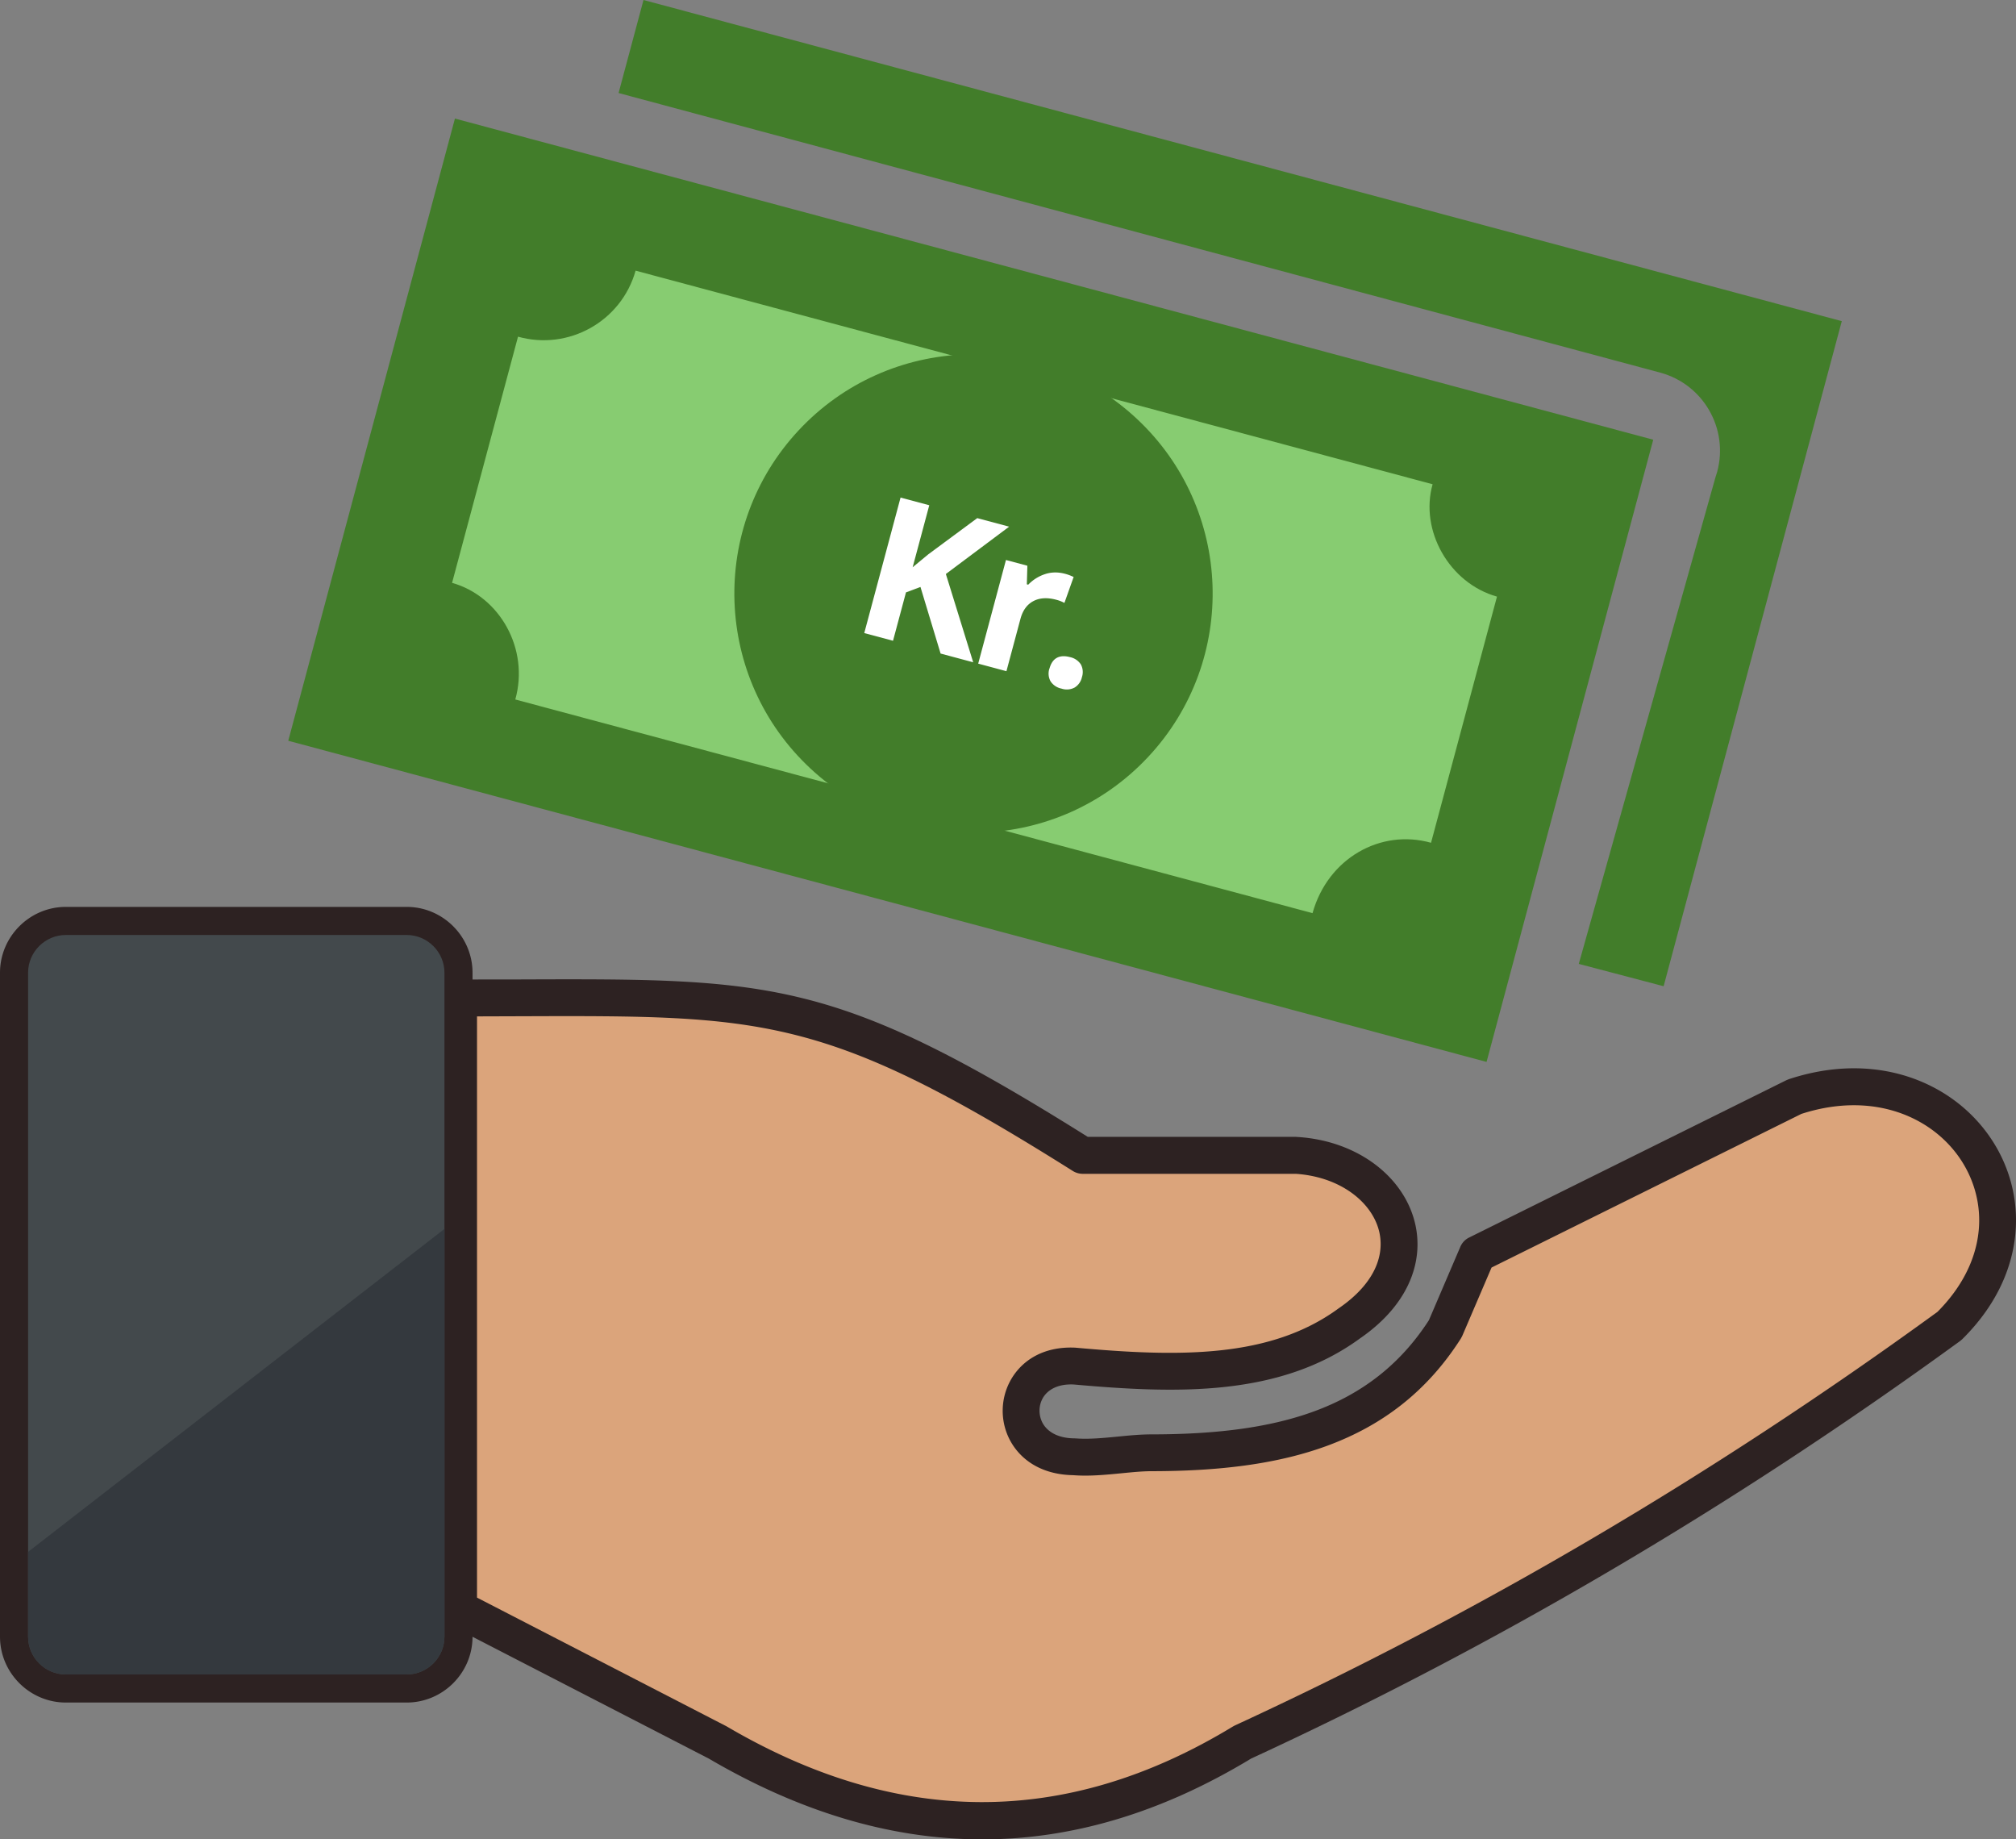 <svg xmlns="http://www.w3.org/2000/svg" shape-rendering="geometricPrecision" text-rendering="geometricPrecision" image-rendering="optimizeQuality" fill-rule="evenodd" clip-rule="evenodd" viewBox="0 0 512 467.038"><rect x="0" y="0" width="512" height="467.038" fill="#808080" stroke="none"/><path fill="#2D2222" fill-rule="nonzero" d="M16.725 230.27h86.559c9.2 0 16.725 7.536 16.725 16.721v1.713l12.05-.014c63.732-.22 80.085-.266 144.203 39.975h52.866l.606.039c8.199.557 15.303 3.465 20.534 7.766 4.121 3.387 7.117 7.671 8.624 12.395 1.539 4.823 1.532 10.061-.369 15.239-2.039 5.543-6.262 11.001-13.1 15.714-10.245 7.5-22.033 11.036-34.651 12.373-12.143 1.284-25.048.511-38.085-.653-4.146-.202-6.802 1.437-7.954 3.646a6.5 6.5 0 00-.727 2.848 6.682 6.682 0 00.606 2.936c1.092 2.366 3.823 4.231 8.313 4.249l.329.014c3.377.248 7.065-.117 10.654-.465 2.851-.28 5.663-.556 8.494-.56 15.522-.011 29.622-1.486 41.659-5.965 11.589-4.312 21.384-11.505 28.832-23.019l7.982-18.637a4.653 4.653 0 012.235-2.361l80.598-39.961.61-.248c13.81-4.557 26.473-3.164 36.382 1.893 6.501 3.313 11.824 8.221 15.519 14.076 3.709 5.866 5.784 12.707 5.781 19.86-.004 10.114-4.146 20.806-13.654 30.197l-.535.454c-29.244 21.285-58.941 40.726-89.053 58.412-30.027 17.636-60.374 33.478-91.007 47.61-45.933 27.828-91.851 26.889-137.745.007l-59.997-30.928c-.011 9.196-7.543 16.7-16.725 16.7H16.725C7.539 432.296 0 424.767 0 415.575V246.991c0-9.181 7.536-16.721 16.725-16.721z"/><path fill="#DBA47B" fill-rule="nonzero" d="M121.147 258.074v147.578l63.37 32.68c42.858 25.183 85.713 26.094 128.532.092l.567-.312a1029.572 1029.572 0 0090.411-47.269c29.63-17.406 58.983-36.62 88.021-57.739 7.376-7.401 10.603-15.607 10.603-23.26 0-5.334-1.56-10.462-4.347-14.874-2.795-4.429-6.862-8.163-11.852-10.706-7.774-3.965-17.828-5.033-28.967-1.429l-78.68 39.01-7.444 17.373-.365.678c-8.681 13.604-20.119 22.061-33.673 27.105-13.22 4.922-28.381 6.539-44.921 6.553-2.27 0-4.909.263-7.579.525-4.057.394-8.206.802-12.264.486-8.525-.146-13.99-4.351-16.451-9.675a15.946 15.946 0 01-1.45-7.06 15.928 15.928 0 011.79-6.972c2.71-5.199 8.345-9.079 16.679-8.668l.184.018c12.579 1.128 25.006 1.887 36.51.67 11.075-1.17 21.332-4.213 30.084-10.625l.128-.088c5.167-3.54 8.284-7.448 9.695-11.289 1.157-3.149 1.174-6.308.256-9.188-.951-2.983-2.915-5.745-5.653-7.997-3.781-3.107-9.033-5.221-15.203-5.642h-54.189a4.802 4.802 0 01-2.493-.735c-62.813-39.541-78.421-39.485-140.387-39.276l-10.912.036z"/><path fill="#43494C" d="M16.725 237.402h86.559c5.277 0 9.593 4.316 9.593 9.589v168.584c0 5.277-4.316 9.589-9.593 9.589H16.725c-5.277 0-9.593-4.312-9.593-9.589V246.991c0-5.273 4.316-9.589 9.593-9.589z"/><path fill="#34393E" d="M112.877 312.04v103.534c0 5.278-4.317 9.595-9.594 9.595H16.726c-5.278 0-9.594-4.317-9.594-9.595v-21.535l105.745-81.999z"/><path fill="#427D2A" d="M163.428 0l304.327 81.544-45.249 168.871-21.549-5.67 34.706-123.516.454-1.464c2.946-10.943-3.542-22.205-14.485-25.151L157.099 23.621 163.428 0z"/><path fill="#427D2A" d="M115.539 30.105L419.87 111.65l-42.331 157.984-304.331-81.545z"/><path fill="#87CC71" d="M363.837 122.959c-3.31 11.708 4.198 25.113 16.349 28.526l-16.749 62.507c-12.797-3.601-26.2 3.907-30.098 17.868l-202.471-54.252c3.602-12.797-3.909-26.203-16.057-29.615l16.748-62.507c12.85 3.6 26.26-3.901 29.864-16.764l202.414 54.237z"/><path fill="#427D2A" d="M202.84 109.26c22.89-24.523 61.319-25.847 85.843-2.957 24.524 22.887 25.846 61.319 2.957 85.842-22.887 24.524-61.32 25.847-85.843 2.957-24.523-22.889-25.847-61.319-2.957-85.842z"/><path fill="#fff" fill-rule="nonzero" d="M247.162 168.163l-8.28-2.219-5.113-16.909-3.679 1.382-3.291 12.282-7.303-1.957 9.218-34.403 7.291 1.953-4.219 15.744 3.962-3.277 12.443-9.201 8.098 2.169-16.069 12.019 6.942 22.417zm25.508-21.661l-2.341 6.585a8.982 8.982 0 00-1.917-.761l-.142-.038c-2.292-.615-4.235-.501-5.82.337-1.588.835-2.676 2.311-3.263 4.421l-3.585 13.379-7.171-1.922 7.051-26.313 5.437 1.457-.136 4.717.352.095a10.428 10.428 0 014.262-2.68c2.459-.829 5.001-.363 7.273.723zm-6.129 23.241c.352-1.315.971-2.218 1.857-2.707.889-.484 2-.546 3.35-.184a4.333 4.333 0 012.751 1.844 4.074 4.074 0 01.272 3.253 4.071 4.071 0 01-1.871 2.638 4.205 4.205 0 01-3.295.264 4.336 4.336 0 01-2.791-1.853 4.033 4.033 0 01-.294-3.241l.021-.014z"/></svg>